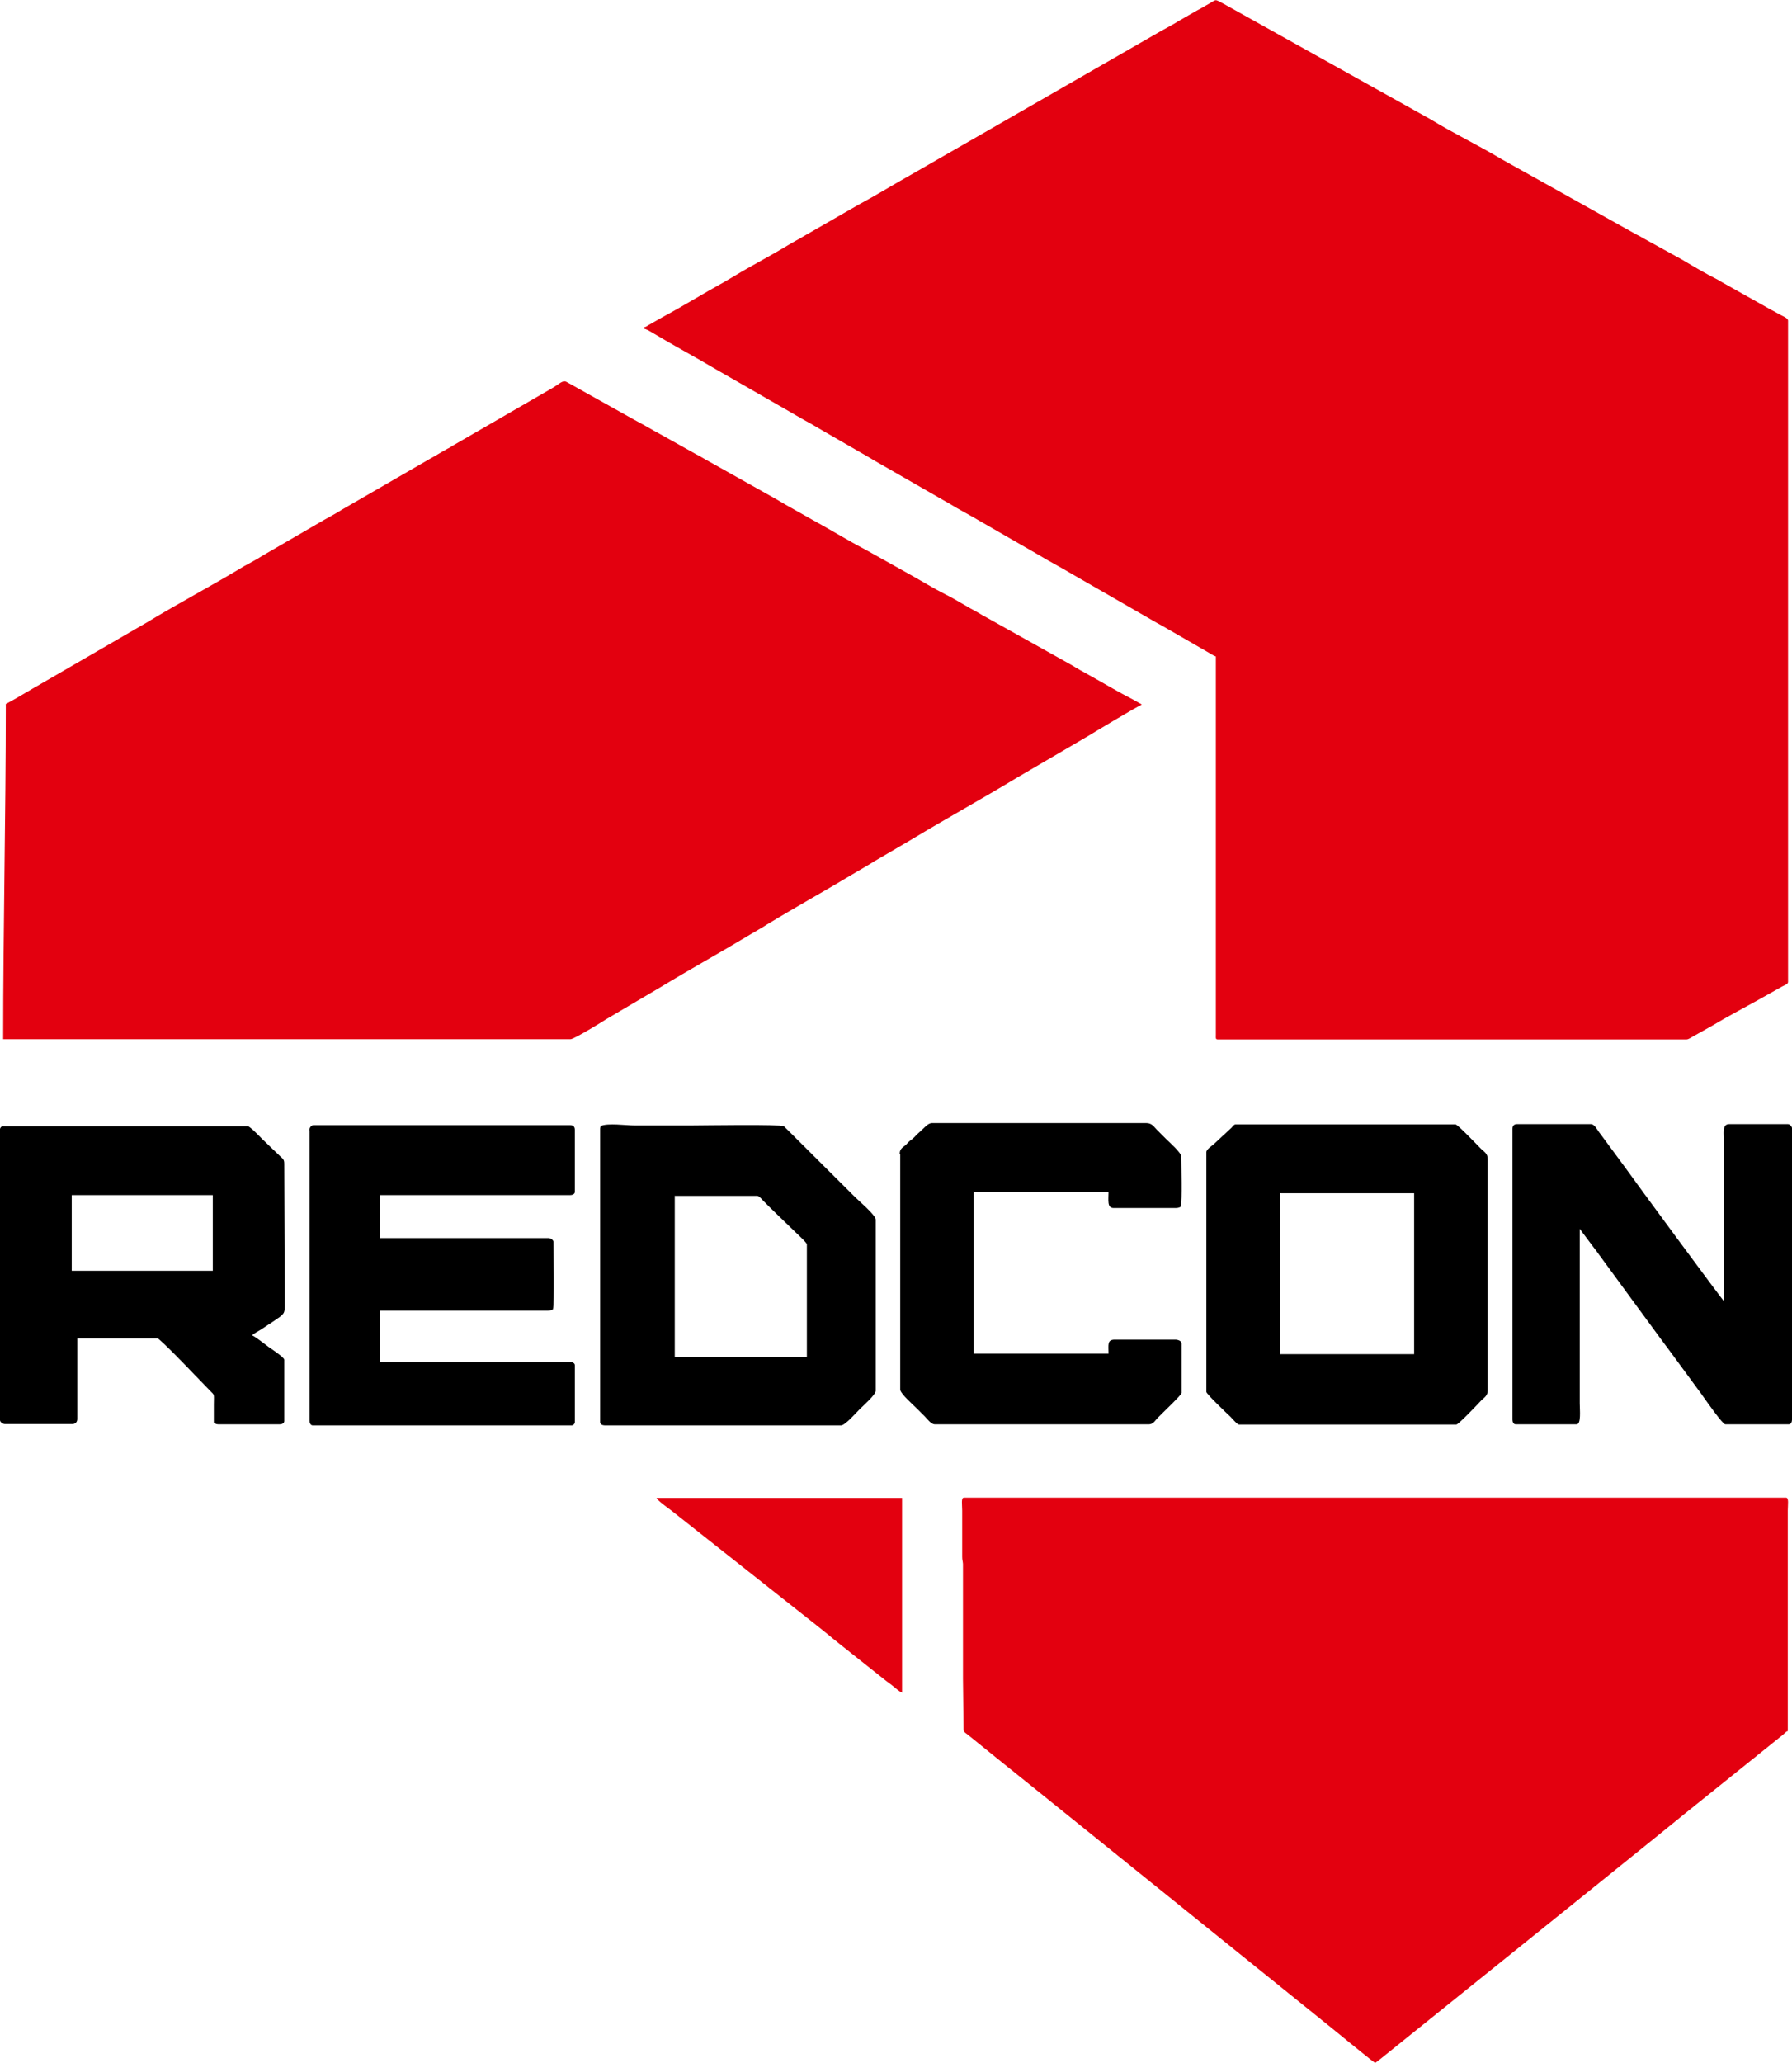 <?xml version="1.0" encoding="UTF-8"?> <svg xmlns="http://www.w3.org/2000/svg" xmlns:xlink="http://www.w3.org/1999/xlink" xmlns:xodm="http://www.corel.com/coreldraw/odm/2003" xml:space="preserve" width="6.072mm" height="6.988mm" version="1.1" style="shape-rendering:geometricPrecision; text-rendering:geometricPrecision; image-rendering:optimizeQuality; fill-rule:evenodd; clip-rule:evenodd" viewBox="0 0 67.96 78.2"> <defs> <style type="text/css"> .fil1 {fill:black} .fil0 {fill:#E3000F} </style> </defs> <g id="Слой_x0020_1">  <g id="_2222285253616"> <path class="fil0" d="M24.44 12.41l0 0.05c0.12,0.03 0.23,0.11 0.34,0.17 0.78,0.47 1.59,0.9 2.38,1.37l2.7 1.55c0.23,0.13 0.44,0.26 0.66,0.38 0.23,0.12 0.45,0.26 0.68,0.39l1.7 0.98c0.06,0.04 0.11,0.06 0.17,0.1 0.06,0.04 0.1,0.06 0.17,0.1l2.7 1.55c0.11,0.06 0.22,0.13 0.34,0.2 0.12,0.07 0.22,0.12 0.34,0.19 0.12,0.07 0.22,0.12 0.34,0.19 0.06,0.04 0.11,0.06 0.17,0.1l2.19 1.26c0.44,0.27 0.91,0.51 1.36,0.78l3.04 1.75c0.11,0.06 0.22,0.13 0.34,0.19l1.7 0.98c0.09,0.05 0.27,0.17 0.35,0.19l0 14.13c0,0.07 -0,0.15 -0,0.22 -0,0.09 -0.02,0.17 0.07,0.17l17.77 0c0.09,0 0.17,-0.07 0.25,-0.11l0.73 -0.41c0.55,-0.33 1.12,-0.63 1.68,-0.94 0.09,-0.05 0.16,-0.09 0.25,-0.14l0.73 -0.41c0.07,-0.04 0.22,-0.08 0.22,-0.17l0 -25.07c0,-0.1 -0.22,-0.18 -0.29,-0.22 -0.12,-0.07 -0.22,-0.12 -0.35,-0.19l-1.87 -1.05c-0.07,-0.04 -0.09,-0.06 -0.17,-0.1 -0.46,-0.23 -0.91,-0.5 -1.35,-0.76l-0.69 -0.38c-0.24,-0.13 -0.45,-0.25 -0.69,-0.38 -0.11,-0.06 -0.22,-0.13 -0.33,-0.18l-4.78 -2.67c-0.12,-0.07 -0.22,-0.12 -0.34,-0.19 -0.87,-0.52 -1.86,-1 -2.71,-1.52l-7.85 -4.38c-0.37,-0.19 -0.21,-0.17 -0.67,0.08 -0.12,0.07 -0.22,0.13 -0.34,0.19l-0.68 0.39c-0.22,0.14 -0.44,0.25 -0.67,0.38l-9.45 5.43c-0.68,0.38 -1.34,0.79 -2.03,1.16l-2.02 1.16c-0.23,0.14 -0.45,0.25 -0.68,0.39 -0.66,0.4 -1.36,0.76 -2.02,1.16 -0.12,0.07 -0.22,0.13 -0.34,0.2 -0.8,0.44 -1.57,0.92 -2.37,1.35l-0.51 0.29c-0.07,0.04 -0.09,0.07 -0.18,0.09z"></path> <path class="fil0" d="M0.22 26.7c0,4.24 -0.1,8.45 -0.1,12.69l21.52 0c0.13,0 1.25,-0.69 1.37,-0.77l2.02 -1.19c1.12,-0.68 2.26,-1.31 3.39,-1.99 0.23,-0.14 0.44,-0.25 0.67,-0.4 1.12,-0.68 2.26,-1.31 3.39,-1.99 0.23,-0.14 0.44,-0.25 0.67,-0.4l1.35 -0.79c1.34,-0.81 2.72,-1.57 4.06,-2.38l2.7 -1.58c0.18,-0.11 1.92,-1.16 2.04,-1.19 -0.02,-0.02 -0.04,-0.04 -0.07,-0.05l-0.25 -0.14c-0.57,-0.29 -1.13,-0.63 -1.69,-0.94 -0.24,-0.13 -0.45,-0.25 -0.68,-0.39l-3.04 -1.7c-0.12,-0.07 -0.22,-0.12 -0.34,-0.19 -0.07,-0.04 -0.1,-0.06 -0.17,-0.1 -0.4,-0.21 -0.78,-0.46 -1.18,-0.66 -0.46,-0.23 -0.91,-0.51 -1.36,-0.76l-1.7 -0.95c-0.65,-0.34 -1.35,-0.77 -2.01,-1.13l-1.03 -0.58c-0.11,-0.06 -0.21,-0.13 -0.32,-0.19l-2.71 -1.52c-0.11,-0.06 -0.23,-0.14 -0.34,-0.19l-1.36 -0.76c-0.12,-0.07 -0.23,-0.12 -0.34,-0.19 -0.11,-0.06 -0.23,-0.13 -0.34,-0.19 -0.11,-0.06 -0.22,-0.12 -0.33,-0.18l-2.54 -1.42c-0.15,-0.09 -0.25,0.04 -0.51,0.2l-3.84 2.22c-0.06,0.04 -0.1,0.07 -0.17,0.1 -0.24,0.13 -0.44,0.26 -0.68,0.39l-3.34 1.93c-0.22,0.14 -0.45,0.26 -0.68,0.39l-2.17 1.26c-0.06,0.04 -0.11,0.06 -0.17,0.1 -0.11,0.07 -0.23,0.14 -0.34,0.2 -0.11,0.06 -0.21,0.12 -0.33,0.18 -1.22,0.74 -2.48,1.4 -3.7,2.14l-4.02 2.33c-0.46,0.26 -0.89,0.53 -1.34,0.77z"></path> <path class="fil0" d="M52.15 78.2c0.09,-0.06 0.16,-0.12 0.25,-0.19l7.57 -6.09c1.31,-1.06 2.6,-2.09 3.9,-3.15l3.67 -2.95c0.04,-0.03 0.08,-0.06 0.12,-0.1 0.07,-0.05 0.06,-0.08 0.14,-0.1l0 -8.36c0,-0.23 0.05,-0.49 -0.07,-0.49l-31.17 0c-0.12,0 -0.07,0.25 -0.07,0.49l-0 1.75c0,0.13 0.02,0.14 0.03,0.27l0 2.04c0,0.77 0,1.54 0,2.31l0.02 1.73c-0,0.32 -0.01,0.26 0.18,0.41 0.86,0.7 1.71,1.38 2.57,2.07l10.92 8.8c0.39,0.31 1.67,1.37 1.94,1.56z"></path> <path class="fil1" d="M2.72 45.3l5.35 0 0 2.87 -5.35 0 0 -2.87zm-2.72 -2.46l0 10.99c0,0.08 0.11,0.15 0.19,0.15l2.55 0c0.12,0 0.19,-0.08 0.19,-0.19l0 -3.06 3.04 0c0.08,0 1.28,1.24 1.34,1.31l0.66 0.68c0.18,0.18 0.14,0.11 0.14,0.52 0,0.23 0,0.45 0,0.68 0.05,0.04 0.08,0.07 0.17,0.07l2.33 0c0.08,0 0.17,-0.04 0.17,-0.12l0 -2.33c0,-0.09 -0.52,-0.43 -0.59,-0.48 -0.07,-0.05 -0.55,-0.43 -0.63,-0.44 0.04,-0.06 0.27,-0.18 0.35,-0.23 0.13,-0.08 0.23,-0.16 0.35,-0.23l0.35 -0.24c0.15,-0.13 0.19,-0.15 0.19,-0.42l-0.02 -5.38c0,-0.2 -0.04,-0.17 -0.32,-0.45l-0.52 -0.5c-0.07,-0.07 -0.46,-0.48 -0.54,-0.48l-9.29 0c-0.08,0 -0.12,0.09 -0.12,0.17z"></path> <path class="fil1" d="M48.55 45.23l5.08 0 0 6.1 -5.08 0 0 -6.1zm-2.8 -1.56l0 9.09c0,0.08 0.79,0.83 0.91,0.94 0.06,0.06 0.26,0.3 0.33,0.3l8.24 0c0.08,0 0.83,-0.79 0.94,-0.91 0.11,-0.11 0.25,-0.18 0.25,-0.38l0 -8.78c0,-0.2 -0.14,-0.28 -0.25,-0.38 -0.12,-0.12 -0.89,-0.93 -0.97,-0.93l-8.34 0c-0.06,0 -0.11,0.07 -0.15,0.12l-0.69 0.64c-0.07,0.06 -0.27,0.19 -0.27,0.29z"></path> <path class="fil1" d="M11.74 42.85l0 11.01c0,0.08 0.04,0.17 0.12,0.17l9.82 0c0.06,0 0.12,-0.06 0.12,-0.12l0 -2.16c0,-0.08 -0.09,-0.12 -0.17,-0.12l-7.22 0 0 -1.95 6.37 0c0.09,0 0.14,-0.02 0.19,-0.05 0.06,-0.26 0.02,-2.14 0.02,-2.55 0,-0.08 -0.11,-0.15 -0.19,-0.15l-6.39 0 0 -1.63 7.22 0c0.08,0 0.17,-0.04 0.17,-0.12l0 -2.36c0,-0.11 -0.06,-0.17 -0.17,-0.17l-9.75 0c-0.08,0 -0.15,0.11 -0.15,0.19z"></path> <path class="fil1" d="M57.36 42.78l0 11.04c0,0.08 0.04,0.17 0.12,0.17l2.31 0c0.18,0 0.12,-0.54 0.12,-0.8l0 -6.61 0.51 0.68c0.06,0.08 0.12,0.15 0.18,0.24l1.37 1.87c0.24,0.32 0.45,0.62 0.69,0.94 0.23,0.31 0.45,0.62 0.68,0.92l1.19 1.62c0.06,0.08 0.11,0.16 0.17,0.24 0.06,0.08 0.63,0.9 0.73,0.9l2.41 0c0.08,0 0.12,-0.09 0.12,-0.17l0 -11.06c0,-0.06 -0.09,-0.15 -0.15,-0.15l-2.24 0c-0.27,0 -0.19,0.38 -0.19,0.66l0 6.05c-0.07,-0.05 -3.39,-4.56 -3.75,-5.07l-0.93 -1.26c-0.15,-0.19 -0.22,-0.38 -0.37,-0.38l-2.8 0c-0.11,0 -0.17,0.06 -0.17,0.17z"></path> <path class="fil1" d="M25.58 45.33l3.14 0c0.07,0 0.2,0.16 0.25,0.21 0.08,0.08 0.15,0.15 0.23,0.23l0.94 0.91c0.07,0.07 0.46,0.42 0.46,0.49l0 4.28 -5.01 0 0 -6.13zm-2.8 -2.65c-0.01,0.05 -0.02,0.06 -0.02,0.12l0 11.11c0,0.08 0.09,0.12 0.17,0.12l8.97 0c0.15,0 0.58,-0.49 0.7,-0.61 0.12,-0.12 0.61,-0.55 0.61,-0.7l0 -6.49c0,-0.18 -0.69,-0.75 -0.84,-0.91l-2.64 -2.63c-0.14,-0.08 -3.09,-0.03 -3.49,-0.03l-2.19 0c-0.28,0 -1.02,-0.1 -1.26,0.02z"></path> <path class="fil1" d="M34.14 43.75l0 8.92c0,0.15 0.49,0.58 0.61,0.7 0.12,0.12 0.21,0.21 0.33,0.33 0.08,0.08 0.23,0.29 0.37,0.29l8.12 0c0.18,0 0.25,-0.17 0.35,-0.26 0.11,-0.12 0.89,-0.85 0.89,-0.93l0 -1.87c0,-0.1 -0.13,-0.15 -0.24,-0.15l-2.29 0c-0.3,0 -0.24,0.19 -0.24,0.53l-5.11 0 0 -6.13 5.11 0c0,0.31 -0.06,0.61 0.19,0.61l2.36 0c0.09,0 0.14,-0.02 0.19,-0.05 0.06,-0.25 0.02,-1.54 0.02,-1.9 0,-0.15 -0.48,-0.57 -0.6,-0.69 -0.11,-0.11 -0.2,-0.2 -0.32,-0.32 -0.11,-0.11 -0.19,-0.26 -0.4,-0.26l-8.14 0c-0.16,0 -0.31,0.21 -0.5,0.37 -0.06,0.05 -0.11,0.1 -0.16,0.16 -0.07,0.07 -0.09,0.08 -0.16,0.13 -0.06,0.05 -0.1,0.09 -0.15,0.15 -0.11,0.11 -0.25,0.14 -0.25,0.36z"></path> <path class="fil0" d="M34.21 64.15l0 -7.37 -9.31 0c0.02,0.09 0.47,0.41 0.55,0.47l5.53 4.37c0.1,0.08 0.19,0.15 0.3,0.24 0.1,0.08 0.19,0.15 0.28,0.23 0.1,0.08 0.19,0.15 0.3,0.24l1.75 1.39c0.11,0.08 0.19,0.14 0.29,0.22 0.07,0.06 0.23,0.2 0.31,0.22z"></path> </g> </g> </svg> 